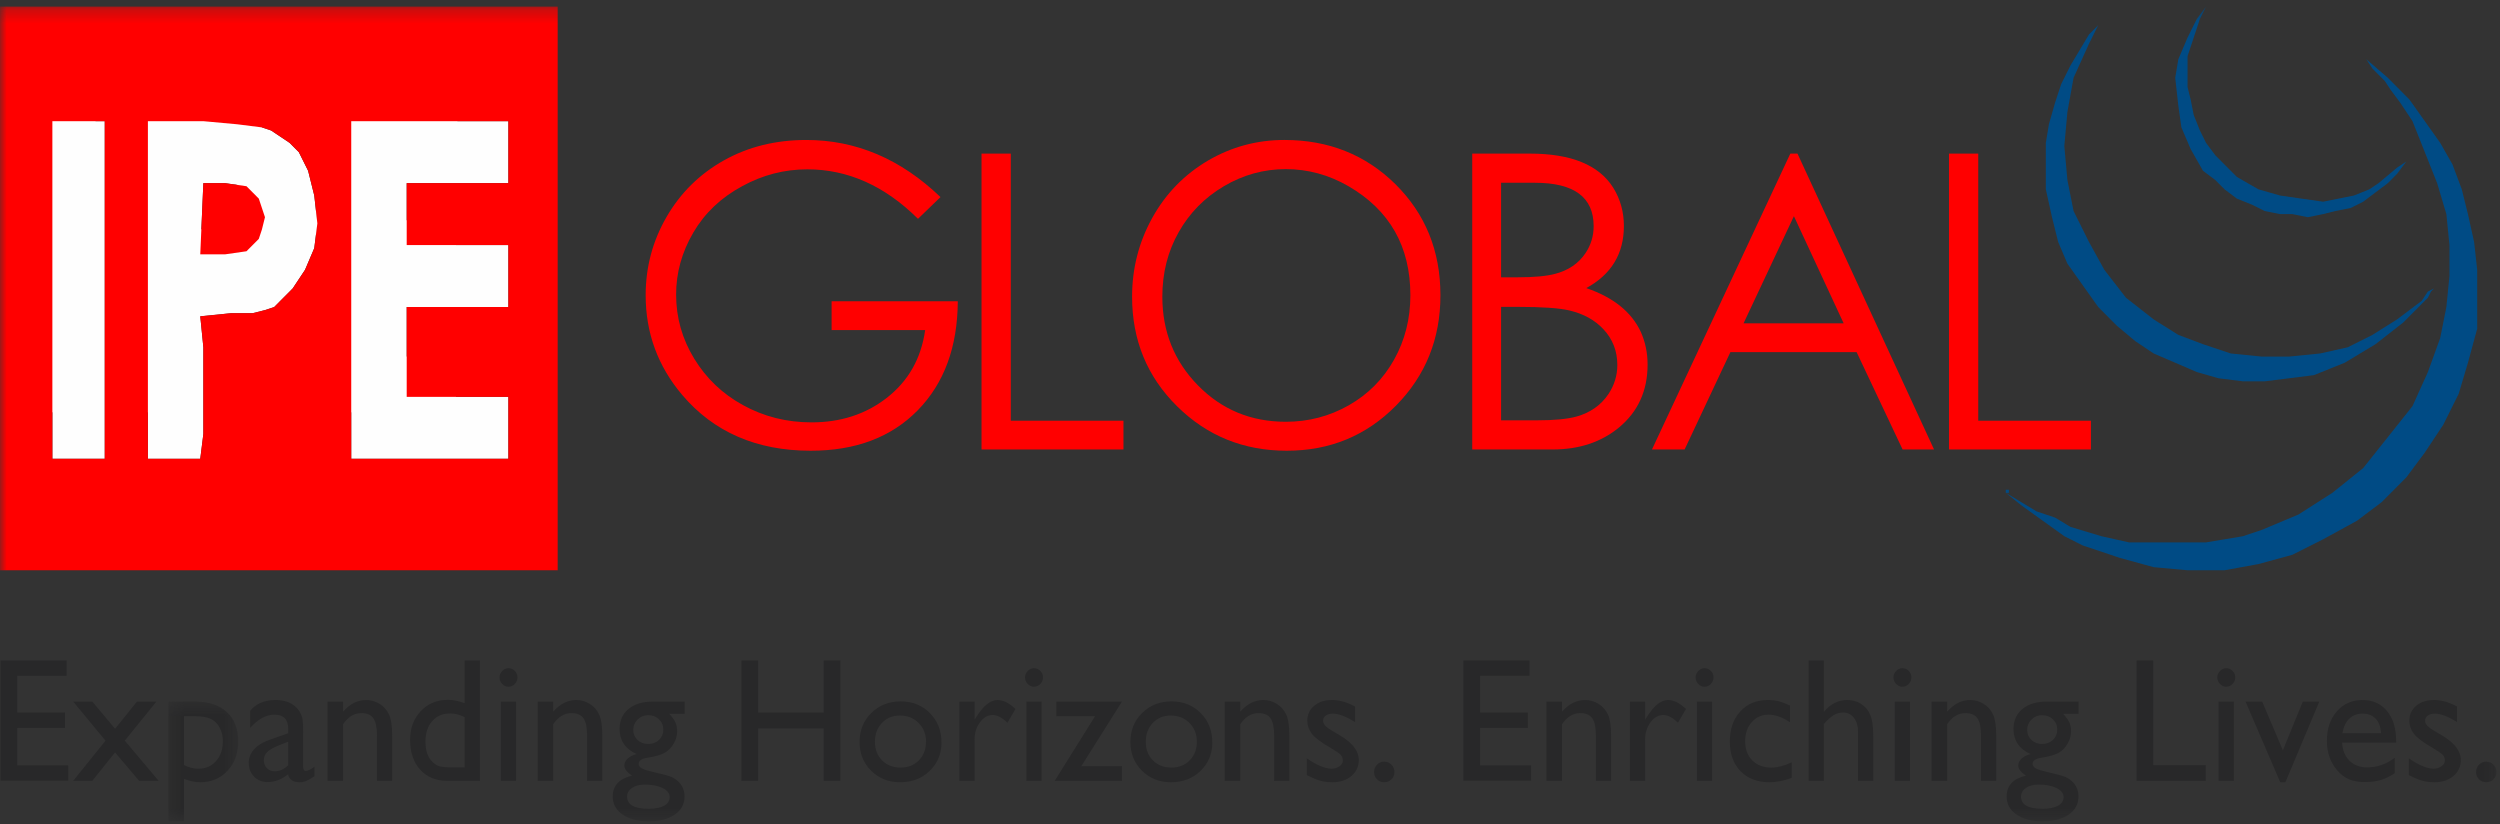 <?xml version="1.0" encoding="UTF-8" standalone="no"?>
<svg width="188px" height="62px" viewBox="0 0 188 62" version="1.1" xmlns="http://www.w3.org/2000/svg" xmlns:xlink="http://www.w3.org/1999/xlink">
    <rect x="0" y="0" width="188" height="62" fill="#333333" stroke="none"/>
    <!-- Generator: sketchtool 48.1 (47250) - http://www.bohemiancoding.com/sketch -->
    <title>C2068AD9-BF92-46F0-AA3C-18E944D860BD</title>
    <desc>Created with sketchtool.</desc>
    <defs>
        <polygon id="path-1" points="0.329 0.421 5.578 0.421 5.578 9.424 0.329 9.424"></polygon>
        <polygon id="path-3" points="0 61.504 187.735 61.504 187.735 0.239 0 0.239"></polygon>
    </defs>
    <g id="Home-Page-v2---1" stroke="none" stroke-width="1" fill="none" fill-rule="evenodd" transform="translate(-99, -13)">
        <g id="Page-1" transform="translate(99, 13)">
            <polygon id="Fill-1" fill="#282829" points="0.04 49.666 5.012 49.666 5.012 50.82 1.296 50.82 1.296 53.581 4.887 53.581 4.887 54.741 1.296 54.741 1.296 57.555 5.131 57.555 5.131 58.708 0.04 58.708"></polygon>
            <polygon id="Fill-2" fill="#282829" points="10.3 52.758 11.761 52.758 9.384 55.697 11.931 58.721 10.465 58.721 8.652 56.582 6.938 58.721 5.502 58.721 7.934 55.699 5.502 52.758 6.942 52.758 8.654 54.804"></polygon>
            <g id="Group-57" transform="translate(0, 0.257)">
                <g id="Group-5" transform="translate(12.336, 52.08)">
                    <mask id="mask-2" fill="white">
                        <use xlink:href="#path-1"></use>
                    </mask>
                    <g id="Clip-4"></g>
                    <path d="M2.306,1.522 L1.497,1.522 L1.497,5.191 C1.848,5.377 2.215,5.47 2.6,5.47 C3.134,5.47 3.572,5.278 3.912,4.893 C4.253,4.509 4.423,4.014 4.423,3.409 C4.423,3.02 4.342,2.676 4.182,2.378 C4.021,2.08 3.802,1.863 3.524,1.727 C3.246,1.59 2.84,1.522 2.306,1.522 Z M0.329,9.424 L0.329,0.421 L2.33,0.421 C3.354,0.421 4.151,0.684 4.721,1.211 C5.293,1.739 5.578,2.475 5.578,3.422 C5.578,4.316 5.31,5.051 4.772,5.625 C4.235,6.2 3.551,6.488 2.72,6.488 C2.351,6.488 1.944,6.403 1.497,6.234 L1.497,9.424 L0.329,9.424 Z" id="Fill-3" fill="#282829" mask="url(#mask-2)"></path>
                </g>
                <path d="M21.674,57.284 L21.674,55.515 L20.909,55.819 C20.519,55.979 20.244,56.14 20.083,56.303 C19.922,56.464 19.841,56.666 19.841,56.908 C19.841,57.155 19.917,57.356 20.07,57.511 C20.223,57.667 20.421,57.744 20.664,57.744 C21.028,57.744 21.365,57.591 21.674,57.284 M22.798,54.879 L22.798,57.414 C22.798,57.617 22.865,57.719 22.999,57.719 C23.137,57.719 23.353,57.612 23.646,57.401 L23.646,58.12 C23.386,58.293 23.178,58.411 23.021,58.474 C22.865,58.536 22.7,58.568 22.528,58.568 C22.039,58.568 21.75,58.369 21.662,57.971 C21.176,58.36 20.659,58.555 20.112,58.555 C19.71,58.555 19.375,58.417 19.107,58.143 C18.839,57.869 18.705,57.524 18.705,57.109 C18.705,56.734 18.836,56.397 19.097,56.101 C19.359,55.805 19.731,55.57 20.212,55.398 L21.674,54.879 L21.674,54.562 C21.674,53.844 21.327,53.486 20.632,53.486 C20.009,53.486 19.402,53.819 18.812,54.484 L18.812,53.194 C19.256,52.654 19.894,52.384 20.727,52.384 C21.35,52.384 21.85,52.552 22.227,52.889 C22.352,52.998 22.465,53.141 22.566,53.321 C22.666,53.5 22.73,53.679 22.757,53.859 C22.785,54.038 22.798,54.378 22.798,54.879" id="Fill-6" fill="#282829"></path>
                <path d="M25.799,52.501 L25.799,53.259 C26.309,52.676 26.889,52.384 27.538,52.384 C27.898,52.384 28.233,52.48 28.543,52.672 C28.853,52.864 29.088,53.128 29.249,53.463 C29.41,53.798 29.491,54.328 29.491,55.054 L29.491,58.464 L28.348,58.464 L28.348,55.067 C28.348,54.458 28.258,54.022 28.078,53.761 C27.898,53.5 27.597,53.369 27.174,53.369 C26.634,53.369 26.176,53.648 25.799,54.205 L25.799,58.464 L24.631,58.464 L24.631,52.501 L25.799,52.501 Z" id="Fill-8" fill="#282829"></path>
                <path d="M34.94,57.453 L34.94,53.674 C34.585,53.488 34.224,53.395 33.86,53.395 C33.291,53.395 32.838,53.587 32.501,53.972 C32.164,54.357 31.996,54.875 31.996,55.528 C31.996,56.141 32.142,56.614 32.435,56.947 C32.611,57.146 32.797,57.28 32.994,57.349 C33.191,57.418 33.544,57.453 34.055,57.453 L34.94,57.453 Z M34.94,49.409 L36.089,49.409 L36.089,58.464 L33.647,58.464 C32.793,58.464 32.112,58.185 31.603,57.628 C31.095,57.07 30.84,56.323 30.84,55.385 C30.84,54.507 31.107,53.786 31.641,53.22 C32.175,52.654 32.856,52.371 33.685,52.371 C34.069,52.371 34.488,52.455 34.94,52.624 L34.94,49.409 Z" id="Fill-10" fill="#282829"></path>
                <mask id="mask-4" fill="white">
                    <use xlink:href="#path-3"></use>
                </mask>
                <g id="Clip-13"></g>
                <path d="M37.665,58.464 L38.807,58.464 L38.807,52.501 L37.665,52.501 L37.665,58.464 Z M38.23,49.992 C38.418,49.992 38.579,50.059 38.713,50.193 C38.847,50.327 38.914,50.491 38.914,50.685 C38.914,50.876 38.847,51.04 38.713,51.178 C38.579,51.317 38.418,51.386 38.23,51.386 C38.054,51.386 37.899,51.316 37.765,51.175 C37.631,51.035 37.564,50.871 37.564,50.685 C37.564,50.504 37.631,50.344 37.765,50.203 C37.899,50.062 38.054,49.992 38.23,49.992 Z" id="Fill-12" fill="#282829" mask="url(#mask-4)"></path>
                <path d="M41.601,52.501 L41.601,53.259 C42.112,52.676 42.691,52.384 43.34,52.384 C43.7,52.384 44.035,52.48 44.345,52.672 C44.654,52.864 44.889,53.128 45.051,53.463 C45.212,53.798 45.293,54.328 45.293,55.054 L45.293,58.464 L44.15,58.464 L44.15,55.067 C44.15,54.458 44.06,54.022 43.88,53.761 C43.7,53.5 43.399,53.369 42.976,53.369 C42.436,53.369 41.978,53.648 41.601,54.205 L41.601,58.464 L40.434,58.464 L40.434,52.501 L41.601,52.501 Z" id="Fill-14" fill="#282829" mask="url(#mask-4)"></path>
                <path d="M48.739,53.525 C48.43,53.525 48.165,53.633 47.948,53.849 C47.731,54.065 47.622,54.324 47.622,54.627 C47.622,54.933 47.729,55.187 47.942,55.388 C48.155,55.589 48.425,55.69 48.752,55.69 C49.074,55.69 49.343,55.587 49.558,55.382 C49.774,55.176 49.882,54.92 49.882,54.613 C49.882,54.302 49.773,54.043 49.555,53.836 C49.338,53.628 49.066,53.525 48.739,53.525 M48.469,58.743 C48.084,58.743 47.769,58.827 47.524,58.996 C47.28,59.164 47.157,59.38 47.157,59.644 C47.157,60.257 47.693,60.564 48.764,60.564 C49.271,60.564 49.664,60.487 49.941,60.334 C50.22,60.18 50.359,59.963 50.359,59.682 C50.359,59.406 50.183,59.18 49.831,59.005 C49.48,58.83 49.026,58.743 48.469,58.743 M46.592,54.562 C46.592,53.926 46.817,53.424 47.267,53.054 C47.717,52.685 48.331,52.501 49.11,52.501 L51.489,52.501 L51.489,53.421 L50.321,53.421 C50.548,53.659 50.705,53.875 50.793,54.069 C50.88,54.264 50.924,54.486 50.924,54.737 C50.924,55.048 50.838,55.354 50.667,55.654 C50.495,55.955 50.274,56.184 50.004,56.344 C49.735,56.504 49.292,56.632 48.677,56.727 C48.245,56.792 48.03,56.945 48.03,57.187 C48.03,57.325 48.111,57.439 48.272,57.527 C48.432,57.616 48.725,57.707 49.147,57.803 C49.854,57.962 50.31,58.088 50.513,58.179 C50.716,58.269 50.899,58.399 51.062,58.567 C51.339,58.853 51.476,59.211 51.476,59.644 C51.476,60.21 51.233,60.661 50.745,60.998 C50.258,61.336 49.606,61.504 48.79,61.504 C47.965,61.504 47.307,61.335 46.815,60.995 C46.323,60.656 46.077,60.201 46.077,59.63 C46.077,58.822 46.561,58.302 47.528,58.069 C47.143,57.814 46.95,57.561 46.95,57.31 C46.95,57.12 47.033,56.947 47.198,56.792 C47.363,56.636 47.587,56.521 47.867,56.448 C47.017,56.059 46.592,55.43 46.592,54.562" id="Fill-15" fill="#282829" mask="url(#mask-4)"></path>
                <polygon id="Fill-16" fill="#282829" mask="url(#mask-4)" points="61.94 49.408 63.196 49.408 63.196 58.464 61.94 58.464 61.94 54.523 57.012 54.523 57.012 58.464 55.756 58.464 55.756 49.408 57.012 49.408 57.012 53.324 61.94 53.324"></polygon>
                <path d="M67.672,53.551 C67.124,53.551 66.674,53.737 66.322,54.108 C65.971,54.48 65.795,54.953 65.795,55.528 C65.795,56.098 65.975,56.564 66.335,56.924 C66.695,57.285 67.157,57.465 67.722,57.465 C68.283,57.465 68.743,57.283 69.101,56.918 C69.458,56.553 69.637,56.085 69.637,55.515 C69.637,54.948 69.45,54.48 69.078,54.108 C68.706,53.737 68.238,53.551 67.672,53.551 M67.735,52.487 C68.614,52.487 69.344,52.78 69.926,53.366 C70.508,53.952 70.799,54.687 70.799,55.573 C70.799,56.433 70.503,57.147 69.914,57.715 C69.324,58.283 68.581,58.568 67.685,58.568 C66.818,58.568 66.094,58.279 65.512,57.703 C64.931,57.125 64.639,56.405 64.639,55.54 C64.639,54.668 64.934,53.94 65.522,53.359 C66.11,52.778 66.848,52.487 67.735,52.487" id="Fill-17" fill="#282829" mask="url(#mask-4)"></path>
                <path d="M73.291,52.501 L73.291,53.868 L73.354,53.764 C73.907,52.844 74.459,52.384 75.011,52.384 C75.443,52.384 75.892,52.609 76.361,53.058 L75.758,54.095 C75.361,53.706 74.993,53.512 74.654,53.512 C74.286,53.512 73.966,53.693 73.696,54.056 C73.426,54.419 73.291,54.849 73.291,55.346 L73.291,58.464 L72.143,58.464 L72.143,52.501 L73.291,52.501 Z" id="Fill-18" fill="#282829" mask="url(#mask-4)"></path>
                <path d="M77.184,58.464 L78.326,58.464 L78.326,52.501 L77.184,52.501 L77.184,58.464 Z M77.749,49.992 C77.937,49.992 78.098,50.059 78.232,50.193 C78.366,50.327 78.433,50.491 78.433,50.685 C78.433,50.876 78.366,51.04 78.232,51.178 C78.098,51.317 77.937,51.386 77.749,51.386 C77.573,51.386 77.418,51.316 77.284,51.175 C77.15,51.035 77.083,50.871 77.083,50.685 C77.083,50.504 77.15,50.344 77.284,50.203 C77.418,50.062 77.573,49.992 77.749,49.992 Z" id="Fill-19" fill="#282829" mask="url(#mask-4)"></path>
                <polygon id="Fill-20" fill="#282829" mask="url(#mask-4)" points="79.438 52.501 84.372 52.501 81.313 57.361 84.372 57.361 84.372 58.464 79.312 58.464 82.348 53.602 79.438 53.602"></polygon>
                <path d="M88.039,53.551 C87.491,53.551 87.04,53.737 86.689,54.108 C86.337,54.48 86.162,54.953 86.162,55.528 C86.162,56.098 86.341,56.564 86.702,56.924 C87.062,57.285 87.524,57.465 88.089,57.465 C88.65,57.465 89.109,57.283 89.467,56.918 C89.825,56.553 90.004,56.085 90.004,55.515 C90.004,54.948 89.817,54.48 89.445,54.108 C89.072,53.737 88.604,53.551 88.039,53.551 M88.101,52.487 C88.981,52.487 89.71,52.78 90.292,53.366 C90.874,53.952 91.165,54.687 91.165,55.573 C91.165,56.433 90.87,57.147 90.28,57.715 C89.69,58.283 88.947,58.568 88.051,58.568 C87.185,58.568 86.46,58.279 85.879,57.703 C85.297,57.125 85.006,56.405 85.006,55.54 C85.006,54.668 85.3,53.94 85.888,53.359 C86.476,52.778 87.214,52.487 88.101,52.487" id="Fill-21" fill="#282829" mask="url(#mask-4)"></path>
                <path d="M93.267,52.501 L93.267,53.259 C93.778,52.676 94.357,52.384 95.006,52.384 C95.366,52.384 95.701,52.48 96.011,52.672 C96.321,52.864 96.556,53.128 96.717,53.463 C96.878,53.798 96.959,54.328 96.959,55.054 L96.959,58.464 L95.816,58.464 L95.816,55.067 C95.816,54.458 95.726,54.022 95.546,53.761 C95.366,53.5 95.065,53.369 94.643,53.369 C94.102,53.369 93.644,53.648 93.267,54.205 L93.267,58.464 L92.1,58.464 L92.1,52.501 L93.267,52.501 Z" id="Fill-22" fill="#282829" mask="url(#mask-4)"></path>
                <path d="M98.271,58.036 L98.271,56.766 C98.593,56.999 98.923,57.188 99.259,57.333 C99.597,57.478 99.88,57.55 100.111,57.55 C100.349,57.55 100.554,57.489 100.725,57.368 C100.897,57.248 100.983,57.102 100.983,56.934 C100.983,56.762 100.927,56.618 100.817,56.503 C100.706,56.389 100.466,56.223 100.098,56.007 C99.361,55.584 98.879,55.222 98.651,54.921 C98.423,54.621 98.309,54.294 98.309,53.939 C98.309,53.482 98.481,53.108 98.826,52.818 C99.172,52.528 99.617,52.383 100.161,52.383 C100.725,52.383 101.305,52.548 101.9,52.876 L101.9,54.043 C101.221,53.62 100.667,53.408 100.236,53.408 C100.014,53.408 99.835,53.457 99.7,53.554 C99.563,53.651 99.495,53.78 99.495,53.94 C99.495,54.078 99.557,54.211 99.68,54.336 C99.803,54.461 100.02,54.612 100.33,54.79 L100.738,55.029 C101.701,55.591 102.182,56.213 102.182,56.896 C102.182,57.384 101.997,57.785 101.626,58.098 C101.256,58.411 100.78,58.568 100.198,58.568 C99.855,58.568 99.55,58.53 99.282,58.454 C99.014,58.379 98.677,58.239 98.271,58.036" id="Fill-23" fill="#282829" mask="url(#mask-4)"></path>
                <path d="M104.09,57.018 C104.304,57.018 104.486,57.094 104.637,57.245 C104.787,57.397 104.863,57.583 104.863,57.803 C104.863,58.019 104.788,58.2 104.64,58.348 C104.491,58.494 104.308,58.568 104.09,58.568 C103.877,58.568 103.697,58.494 103.551,58.348 C103.404,58.2 103.331,58.019 103.331,57.803 C103.331,57.583 103.404,57.397 103.551,57.245 C103.697,57.094 103.877,57.018 104.09,57.018" id="Fill-24" fill="#282829" mask="url(#mask-4)"></path>
                <polygon id="Fill-25" fill="#282829" mask="url(#mask-4)" points="110.048 49.408 115.021 49.408 115.021 50.562 111.304 50.562 111.304 53.324 114.895 53.324 114.895 54.484 111.304 54.484 111.304 57.297 115.14 57.297 115.14 58.451 110.048 58.451"></polygon>
                <path d="M117.463,52.501 L117.463,53.259 C117.973,52.676 118.553,52.384 119.202,52.384 C119.562,52.384 119.897,52.48 120.206,52.672 C120.516,52.864 120.751,53.128 120.913,53.463 C121.073,53.798 121.154,54.328 121.154,55.054 L121.154,58.464 L120.012,58.464 L120.012,55.067 C120.012,54.458 119.921,54.022 119.742,53.761 C119.562,53.5 119.26,53.369 118.838,53.369 C118.297,53.369 117.839,53.648 117.463,54.205 L117.463,58.464 L116.295,58.464 L116.295,52.501 L117.463,52.501 Z" id="Fill-26" fill="#282829" mask="url(#mask-4)"></path>
                <path d="M123.716,52.501 L123.716,53.868 L123.779,53.764 C124.332,52.844 124.884,52.384 125.436,52.384 C125.868,52.384 126.317,52.609 126.786,53.058 L126.183,54.095 C125.786,53.706 125.418,53.512 125.079,53.512 C124.71,53.512 124.391,53.693 124.121,54.056 C123.851,54.419 123.716,54.849 123.716,55.346 L123.716,58.464 L122.567,58.464 L122.567,52.501 L123.716,52.501 Z" id="Fill-27" fill="#282829" mask="url(#mask-4)"></path>
                <path d="M127.608,58.464 L128.751,58.464 L128.751,52.501 L127.608,52.501 L127.608,58.464 Z M128.174,49.992 C128.363,49.992 128.523,50.059 128.657,50.193 C128.791,50.327 128.858,50.491 128.858,50.685 C128.858,50.876 128.791,51.04 128.657,51.178 C128.523,51.317 128.363,51.386 128.174,51.386 C127.997,51.386 127.843,51.316 127.709,51.175 C127.575,51.035 127.508,50.871 127.508,50.685 C127.508,50.504 127.575,50.344 127.709,50.203 C127.843,50.062 127.997,49.992 128.174,49.992 Z" id="Fill-28" fill="#282829" mask="url(#mask-4)"></path>
                <path d="M134.735,57.07 L134.735,58.237 C134.161,58.457 133.6,58.568 133.052,58.568 C132.148,58.568 131.427,58.291 130.889,57.738 C130.351,57.185 130.082,56.444 130.082,55.515 C130.082,54.577 130.344,53.821 130.867,53.246 C131.39,52.671 132.078,52.384 132.933,52.384 C133.23,52.384 133.497,52.413 133.733,52.471 C133.969,52.529 134.261,52.639 134.608,52.799 L134.608,54.056 C134.031,53.676 133.495,53.486 133.002,53.486 C132.487,53.486 132.064,53.673 131.734,54.046 C131.402,54.42 131.237,54.897 131.237,55.476 C131.237,56.085 131.416,56.569 131.774,56.927 C132.132,57.287 132.614,57.466 133.221,57.466 C133.66,57.466 134.165,57.334 134.735,57.07" id="Fill-29" fill="#282829" mask="url(#mask-4)"></path>
                <path d="M136.009,49.408 L137.151,49.408 L137.151,53.285 C137.628,52.684 138.22,52.384 138.928,52.384 C139.313,52.384 139.658,52.483 139.964,52.682 C140.269,52.88 140.497,53.155 140.645,53.505 C140.793,53.855 140.868,54.376 140.868,55.067 L140.868,58.464 L139.725,58.464 L139.725,54.776 C139.725,54.339 139.621,53.988 139.414,53.722 C139.207,53.456 138.934,53.324 138.595,53.324 C138.344,53.324 138.107,53.39 137.886,53.525 C137.664,53.659 137.419,53.881 137.151,54.192 L137.151,58.464 L136.009,58.464 L136.009,49.408 Z" id="Fill-30" fill="#282829" mask="url(#mask-4)"></path>
                <path d="M142.488,58.464 L143.63,58.464 L143.63,52.501 L142.488,52.501 L142.488,58.464 Z M143.053,49.992 C143.241,49.992 143.402,50.059 143.536,50.193 C143.67,50.327 143.737,50.491 143.737,50.685 C143.737,50.876 143.67,51.04 143.536,51.178 C143.402,51.317 143.241,51.386 143.053,51.386 C142.877,51.386 142.722,51.316 142.588,51.175 C142.454,51.035 142.387,50.871 142.387,50.685 C142.387,50.504 142.454,50.344 142.588,50.203 C142.722,50.062 142.877,49.992 143.053,49.992 Z" id="Fill-31" fill="#282829" mask="url(#mask-4)"></path>
                <path d="M146.424,52.501 L146.424,53.259 C146.935,52.676 147.514,52.384 148.163,52.384 C148.523,52.384 148.858,52.48 149.167,52.672 C149.477,52.864 149.712,53.128 149.874,53.463 C150.034,53.798 150.115,54.328 150.115,55.054 L150.115,58.464 L148.973,58.464 L148.973,55.067 C148.973,54.458 148.883,54.022 148.703,53.761 C148.523,53.5 148.222,53.369 147.799,53.369 C147.259,53.369 146.801,53.648 146.424,54.205 L146.424,58.464 L145.256,58.464 L145.256,52.501 L146.424,52.501 Z" id="Fill-32" fill="#282829" mask="url(#mask-4)"></path>
                <path d="M153.562,53.525 C153.253,53.525 152.989,53.633 152.771,53.849 C152.553,54.065 152.444,54.324 152.444,54.627 C152.444,54.933 152.551,55.187 152.765,55.388 C152.978,55.589 153.248,55.69 153.575,55.69 C153.897,55.69 154.166,55.587 154.382,55.382 C154.597,55.176 154.705,54.92 154.705,54.613 C154.705,54.302 154.596,54.043 154.378,53.836 C154.161,53.628 153.889,53.525 153.562,53.525 M153.292,58.743 C152.907,58.743 152.592,58.827 152.348,58.996 C152.102,59.164 151.98,59.38 151.98,59.644 C151.98,60.257 152.516,60.564 153.587,60.564 C154.093,60.564 154.486,60.487 154.764,60.334 C155.043,60.18 155.182,59.963 155.182,59.682 C155.182,59.406 155.006,59.18 154.654,59.005 C154.303,58.83 153.849,58.743 153.292,58.743 M151.415,54.562 C151.415,53.926 151.64,53.424 152.091,53.054 C152.54,52.685 153.154,52.501 153.933,52.501 L156.312,52.501 L156.312,53.421 L155.144,53.421 C155.37,53.659 155.527,53.875 155.615,54.069 C155.703,54.264 155.747,54.486 155.747,54.737 C155.747,55.048 155.662,55.354 155.49,55.654 C155.319,55.955 155.097,56.184 154.827,56.344 C154.558,56.504 154.115,56.632 153.5,56.727 C153.068,56.792 152.853,56.945 152.853,57.187 C152.853,57.325 152.934,57.439 153.095,57.527 C153.256,57.616 153.548,57.707 153.971,57.803 C154.678,57.962 155.133,58.088 155.336,58.179 C155.539,58.269 155.722,58.399 155.885,58.567 C156.162,58.853 156.3,59.211 156.3,59.644 C156.3,60.21 156.056,60.661 155.568,60.998 C155.081,61.336 154.429,61.504 153.613,61.504 C152.788,61.504 152.13,61.335 151.638,60.995 C151.146,60.656 150.9,60.201 150.9,59.63 C150.9,58.822 151.384,58.302 152.351,58.069 C151.966,57.814 151.773,57.561 151.773,57.31 C151.773,57.12 151.855,56.947 152.021,56.792 C152.186,56.636 152.409,56.521 152.69,56.448 C151.84,56.059 151.415,55.43 151.415,54.562" id="Fill-33" fill="#282829" mask="url(#mask-4)"></path>
                <polygon id="Fill-34" fill="#282829" mask="url(#mask-4)" points="160.67 49.408 161.925 49.408 161.925 57.284 165.874 57.284 165.874 58.464 160.67 58.464"></polygon>
                <path d="M166.84,58.464 L167.983,58.464 L167.983,52.501 L166.84,52.501 L166.84,58.464 Z M167.406,49.992 C167.594,49.992 167.755,50.059 167.888,50.193 C168.023,50.327 168.09,50.491 168.09,50.685 C168.09,50.876 168.023,51.04 167.888,51.178 C167.755,51.317 167.594,51.386 167.406,51.386 C167.23,51.386 167.075,51.316 166.941,51.175 C166.807,51.035 166.74,50.871 166.74,50.685 C166.74,50.504 166.807,50.344 166.941,50.203 C167.075,50.062 167.23,49.992 167.406,49.992 Z" id="Fill-35" fill="#282829" mask="url(#mask-4)"></path>
                <polygon id="Fill-36" fill="#282829" mask="url(#mask-4)" points="173.173 52.501 174.412 52.501 171.861 58.568 171.474 58.568 168.863 52.501 170.113 52.501 171.672 56.169"></polygon>
                <path d="M176.151,54.879 L179.058,54.879 C179.028,54.409 178.893,54.045 178.65,53.791 C178.407,53.536 178.081,53.408 177.671,53.408 C177.26,53.408 176.924,53.536 176.662,53.791 C176.401,54.045 176.231,54.409 176.151,54.879 Z M180.189,55.586 L176.126,55.586 C176.156,56.156 176.341,56.61 176.682,56.947 C177.023,57.284 177.463,57.452 178.004,57.452 C178.757,57.452 179.451,57.21 180.088,56.727 L180.088,57.881 C179.737,58.123 179.388,58.295 179.042,58.399 C178.697,58.503 178.292,58.555 177.827,58.555 C177.191,58.555 176.676,58.418 176.283,58.146 C175.89,57.874 175.575,57.508 175.339,57.048 C175.102,56.587 174.984,56.055 174.984,55.45 C174.984,54.542 175.233,53.804 175.731,53.236 C176.229,52.668 176.876,52.384 177.671,52.384 C178.437,52.384 179.047,52.66 179.504,53.213 C179.96,53.767 180.189,54.508 180.189,55.437 L180.189,55.586 Z" id="Fill-37" fill="#282829" mask="url(#mask-4)"></path>
                <path d="M181.142,58.036 L181.142,56.766 C181.464,56.999 181.794,57.188 182.131,57.333 C182.468,57.478 182.752,57.55 182.982,57.55 C183.22,57.55 183.425,57.489 183.597,57.368 C183.769,57.248 183.854,57.102 183.854,56.934 C183.854,56.762 183.799,56.618 183.688,56.503 C183.577,56.389 183.337,56.223 182.969,56.007 C182.232,55.584 181.75,55.222 181.522,54.921 C181.294,54.621 181.18,54.294 181.18,53.939 C181.18,53.482 181.353,53.108 181.698,52.818 C182.043,52.528 182.488,52.383 183.032,52.383 C183.597,52.383 184.177,52.548 184.771,52.876 L184.771,54.043 C184.093,53.62 183.538,53.408 183.107,53.408 C182.885,53.408 182.707,53.457 182.571,53.554 C182.434,53.651 182.366,53.78 182.366,53.94 C182.366,54.078 182.427,54.211 182.551,54.336 C182.674,54.461 182.891,54.612 183.201,54.79 L183.609,55.029 C184.571,55.591 185.053,56.213 185.053,56.896 C185.053,57.384 184.868,57.785 184.498,58.098 C184.128,58.411 183.651,58.568 183.069,58.568 C182.726,58.568 182.421,58.53 182.153,58.454 C181.885,58.379 181.548,58.239 181.142,58.036" id="Fill-38" fill="#282829" mask="url(#mask-4)"></path>
                <path d="M186.962,57.018 C187.176,57.018 187.358,57.094 187.508,57.245 C187.659,57.397 187.734,57.583 187.734,57.803 C187.734,58.019 187.66,58.2 187.511,58.348 C187.363,58.494 187.18,58.568 186.962,58.568 C186.748,58.568 186.568,58.494 186.422,58.348 C186.276,58.2 186.202,58.019 186.202,57.803 C186.202,57.583 186.276,57.397 186.422,57.245 C186.568,57.094 186.748,57.018 186.962,57.018" id="Fill-39" fill="#282829" mask="url(#mask-4)"></path>
                <polygon id="Fill-40" fill="#004B85" mask="url(#mask-4)" points="163.578 5.595 163.81 7.692 164.041 9.322 164.737 10.952 165.663 12.583 166.59 13.281 167.285 13.98 168.212 14.679 169.371 15.144 170.297 15.61 171.456 15.843 172.383 15.843 173.541 16.076 174.7 15.843 175.626 15.61 176.785 15.378 177.712 14.911 178.638 14.213 179.566 13.514 180.26 12.815 180.956 11.884 180.26 12.35 178.87 13.514 178.175 13.98 177.016 14.446 175.858 14.679 174.7 14.911 173.078 14.679 171.456 14.446 169.834 13.98 168.212 13.048 167.981 12.815 167.749 12.583 166.59 11.418 165.895 10.487 165.432 9.555 164.968 8.39 164.737 7.226 164.505 6.294 164.505 5.13 164.505 3.966 164.968 2.568 165.432 1.17 165.895 0.239 165.2 1.17 164.505 2.568 163.81 4.198"></polygon>
                <path d="M164.505,40.531 L162.189,40.531 L160.103,40.531 L158.018,40.065 L155.7,39.366 L154.542,38.668 L153.152,38.202 L150.835,36.804 L151.994,37.736 L153.615,38.901 L155.237,40.065 L156.627,40.764 L159.408,41.695 L161.956,42.394 L164.505,42.627 L167.285,42.627 L169.834,42.161 L172.383,41.463 L174.7,40.298 L177.248,38.901 L179.102,37.503 L180.956,35.64 L182.346,33.777 L183.736,31.681 L184.895,29.351 L185.589,27.022 L186.285,24.461 L186.285,22.131 L186.285,20.036 L186.053,17.939 L185.589,15.843 L185.126,13.98 L184.431,12.117 L183.504,10.486 L182.346,8.856 L181.187,7.226 L179.566,5.595 L177.943,4.198 L178.407,4.897 L178.87,5.363 L179.334,5.828 L179.797,6.527 L180.492,7.459 L181.419,8.856 L182.346,11.185 L183.272,13.514 L183.967,15.843 L184.199,18.172 L184.199,20.502 L183.967,22.83 L183.504,25.16 L182.577,27.721 L181.419,30.283 L179.566,32.612 L177.712,34.941 L175.394,36.804 L172.846,38.434 L170.066,39.599 L168.675,40.065 L167.285,40.298 L165.895,40.531 L164.505,40.531 Z M150.835,36.805 L151.067,36.805 L151.067,36.572 L150.835,36.572 L150.835,36.805 Z" id="Fill-41" fill="#004B85" mask="url(#mask-4)"></path>
                <polygon id="Fill-42" fill="#004B85" mask="url(#mask-4)" points="153.847 11.884 153.847 13.98 154.31 16.076 154.774 17.939 155.469 19.57 156.627 21.2 157.786 22.83 159.176 24.228 160.566 25.393 161.956 26.324 163.578 27.022 165.2 27.721 166.822 28.187 168.675 28.42 170.297 28.42 172.151 28.187 174.004 27.954 176.321 27.022 178.639 25.625 180.724 23.995 182.577 22.131 182.809 21.666 183.041 21.433 182.577 21.666 182.114 22.365 180.26 23.762 178.407 24.927 176.554 25.858 174.468 26.324 172.151 26.557 170.066 26.557 167.749 26.324 165.663 25.625 163.81 24.927 161.956 23.762 159.871 22.131 158.249 20.036 157.091 17.939 155.932 15.611 155.469 13.282 155.237 10.72 155.469 8.158 155.932 5.595 157.091 3.034 157.786 1.637 157.091 2.335 156.396 3.5 155.7 4.664 155.005 6.061 154.542 7.459 154.078 9.089 153.847 10.486"></polygon>
                <path d="M72.027,22.399 C72.007,25.832 71.004,28.564 69.018,30.593 C67.032,32.623 64.347,33.638 60.964,33.638 C56.893,33.638 53.669,32.236 51.294,29.433 C49.468,27.275 48.554,24.779 48.554,21.945 C48.554,19.827 49.078,17.864 50.126,16.054 C51.174,14.244 52.611,12.827 54.438,11.804 C56.264,10.78 58.33,10.269 60.635,10.269 C64.378,10.269 67.74,11.7 70.725,14.564 L69.033,16.198 C66.534,13.717 63.76,12.477 60.711,12.477 C58.982,12.477 57.348,12.9 55.808,13.746 C54.218,14.603 52.994,15.766 52.134,17.238 C51.274,18.709 50.844,20.26 50.844,21.893 C50.844,23.626 51.299,25.235 52.209,26.721 C53.119,28.208 54.339,29.369 55.868,30.205 C57.437,31.072 59.157,31.505 61.026,31.505 C63.215,31.505 65.093,30.897 66.664,29.679 C68.302,28.411 69.272,26.705 69.572,24.562 L62.536,24.562 L62.536,22.399 L72.027,22.399 Z" id="Fill-43" fill="#FF0000" mask="url(#mask-4)"></path>
                <polygon id="Fill-44" fill="#FF0000" mask="url(#mask-4)" points="84.484 33.544 73.811 33.544 73.811 11.294 76.011 11.294 76.011 31.381 84.484 31.381"></polygon>
                <path d="M106.06,21.945 C106.06,18.28 104.508,15.547 101.405,13.745 C99.923,12.89 98.353,12.461 96.692,12.461 C95.041,12.461 93.489,12.89 92.039,13.745 C90.589,14.601 89.454,15.754 88.636,17.204 C87.817,18.653 87.408,20.269 87.408,22.051 C87.408,24.679 88.301,26.904 90.088,28.726 C91.874,30.548 94.076,31.46 96.692,31.46 C98.397,31.46 99.975,31.047 101.427,30.222 C102.88,29.396 104.015,28.253 104.833,26.793 C105.651,25.333 106.06,23.718 106.06,21.945 M108.321,21.945 C108.321,25.223 107.206,27.991 104.975,30.25 C102.744,32.508 100.008,33.638 96.764,33.638 C93.521,33.638 90.771,32.524 88.516,30.294 C86.26,28.066 85.133,25.319 85.133,22.051 C85.133,19.934 85.636,17.962 86.645,16.137 C87.653,14.312 89.054,12.87 90.851,11.811 C92.618,10.783 94.529,10.268 96.584,10.268 C99.898,10.268 102.677,11.373 104.923,13.581 C107.188,15.819 108.321,18.608 108.321,21.945" id="Fill-45" fill="#FF0000" mask="url(#mask-4)"></path>
                <path d="M121.623,27.191 C121.623,26.143 121.274,25.245 120.575,24.499 C119.937,23.813 119.088,23.344 118.031,23.092 C117.282,22.911 115.98,22.819 114.123,22.819 L112.881,22.819 L112.881,31.351 L115.606,31.351 C116.893,31.351 117.881,31.255 118.57,31.063 C119.597,30.771 120.391,30.211 120.95,29.384 C121.399,28.709 121.623,27.978 121.623,27.191 M119.842,16.747 C119.842,14.574 118.37,13.487 115.426,13.487 L112.881,13.487 L112.881,20.596 L114.139,20.596 C115.356,20.596 116.289,20.51 116.938,20.339 C117.936,20.078 118.695,19.565 119.214,18.8 C119.633,18.186 119.842,17.502 119.842,16.747 M123.899,27.158 C123.899,29.125 123.18,30.704 121.744,31.894 C120.406,32.994 118.744,33.544 116.758,33.544 L110.711,33.544 L110.711,11.294 L115.052,11.294 C118.145,11.294 120.231,12.145 121.309,13.849 C121.848,14.715 122.117,15.678 122.117,16.736 C122.117,18.823 121.175,20.38 119.288,21.407 C121.324,22.104 122.691,23.203 123.39,24.706 C123.729,25.463 123.899,26.28 123.899,27.158" id="Fill-46" fill="#FF0000" mask="url(#mask-4)"></path>
                <path d="M138.644,24.06 L134.902,15.998 L131.114,24.06 L138.644,24.06 Z M145.44,33.544 L143.075,33.544 L139.617,26.223 L130.126,26.223 L126.683,33.544 L124.228,33.544 L134.632,11.294 L135.171,11.294 L145.44,33.544 Z" id="Fill-47" fill="#FF0000" mask="url(#mask-4)"></path>
                <polygon id="Fill-48" fill="#FF0000" mask="url(#mask-4)" points="157.237 33.544 146.564 33.544 146.564 11.294 148.764 11.294 148.764 31.381 157.237 31.381"></polygon>
                <polygon id="Fill-49" fill="#FEFEFE" mask="url(#mask-4)" points="23.633 30.749 34.291 30.749 34.291 26.556 27.34 26.556 27.34 20.501 34.291 20.501 34.291 16.309 27.34 16.309 27.34 12.117 34.291 12.117 34.522 10.021 34.291 7.925 23.865 7.925"></polygon>
                <path d="M13.67,12.117 L15.292,12.117 L16.682,12.35 L17.145,12.815 L17.609,13.048 L17.841,13.748 L17.841,14.446 L17.841,15.378 L17.609,15.843 L17.145,16.309 L16.682,16.775 L15.292,17.008 L13.67,16.775 L13.67,12.117 Z M9.963,30.749 L13.438,30.749 L13.67,29.119 L13.67,26.324 L13.67,23.296 L13.67,21.2 L15.523,20.967 L17.145,20.967 L17.841,20.734 L18.536,20.501 L19.231,20.036 L19.926,19.337 L20.621,17.939 L21.316,16.542 L21.548,14.911 L21.316,12.815 L20.852,11.185 L20.157,10.021 L19.694,9.322 L18.999,8.856 L18.304,8.624 L17.609,8.39 L15.986,8.158 L13.902,7.925 L11.585,7.925 L9.963,7.925 L9.963,30.749 Z" id="Fill-50" fill="#FEFEFE" mask="url(#mask-4)"></path>
                <polygon id="Fill-51" fill="#FEFEFE" mask="url(#mask-4)" points="3.475 30.749 7.182 30.749 7.182 7.925 3.475 7.925"></polygon>
                <polygon id="Fill-52" fill="#FEFEFE" mask="url(#mask-4)" points="26.413 34.242 38.23 34.242 38.23 29.584 30.584 29.584 30.584 22.83 38.23 22.83 38.23 18.172 30.584 18.172 30.584 13.514 38.23 13.514 38.23 11.185 38.23 8.856 26.413 8.856"></polygon>
                <path d="M15.292,13.514 L16.914,13.514 L18.536,13.747 L18.999,14.213 L19.462,14.679 L19.694,15.377 L19.926,16.077 L19.694,17.008 L19.462,17.707 L18.999,18.173 L18.536,18.638 L16.914,18.871 L15.06,18.871 L15.292,13.514 Z M11.121,34.243 L15.06,34.243 L15.292,32.379 L15.292,29.118 L15.292,25.858 L15.06,23.529 L17.378,23.296 L18.999,23.296 L19.926,23.063 L20.621,22.83 L21.316,22.132 L22.011,21.433 L22.938,20.036 L23.633,18.405 L23.865,16.542 L23.633,14.446 L23.169,12.583 L22.474,11.186 L21.779,10.487 L21.084,10.021 L20.389,9.555 L19.694,9.322 L17.841,9.089 L15.292,8.856 L12.743,8.856 L11.121,8.856 L11.121,34.243 Z" id="Fill-53" fill="#FEFEFE" mask="url(#mask-4)"></path>
                <polygon id="Fill-54" fill="#FEFEFE" mask="url(#mask-4)" points="3.938 34.242 7.877 34.242 7.877 8.856 3.938 8.856"></polygon>
                <path d="M0,42.627 L0,0.239 L41.705,0.239 L41.937,0.239 L41.937,0.938 L41.937,42.627 L41.705,42.627 L0,42.627 Z M26.413,8.856 L26.413,34.243 L38.23,34.243 L38.23,29.585 L30.584,29.585 L30.584,22.83 L38.23,22.83 L38.23,18.173 L30.584,18.173 L30.584,13.514 L38.23,13.514 L38.23,11.185 L38.23,8.856 L26.413,8.856 Z M11.122,8.856 L11.122,34.243 L15.06,34.243 L15.292,32.379 L15.292,29.119 L15.292,25.858 L15.06,23.529 L17.377,23.296 L18.999,23.296 L19.926,23.063 L20.621,22.83 L21.316,22.132 L22.011,21.433 L22.938,20.036 L23.633,18.405 L23.865,16.542 L23.633,14.446 L23.17,12.583 L22.474,11.185 L21.779,10.487 L21.084,10.021 L20.389,9.555 L19.694,9.323 L17.841,9.089 L15.292,8.856 L12.743,8.856 L11.122,8.856 Z M3.938,34.243 L7.877,34.243 L7.877,8.856 L3.938,8.856 L3.938,34.243 Z" id="Fill-55" fill="#FF0000" mask="url(#mask-4)"></path>
                <polygon id="Fill-56" fill="#FF0000" mask="url(#mask-4)" points="15.06 18.871 16.914 18.871 18.535 18.638 18.999 18.173 19.462 17.706 19.694 17.008 19.926 16.077 19.694 15.378 19.462 14.679 18.999 14.213 18.535 13.747 16.914 13.514 15.292 13.514"></polygon>
            </g>
        </g>
    </g>
</svg>
